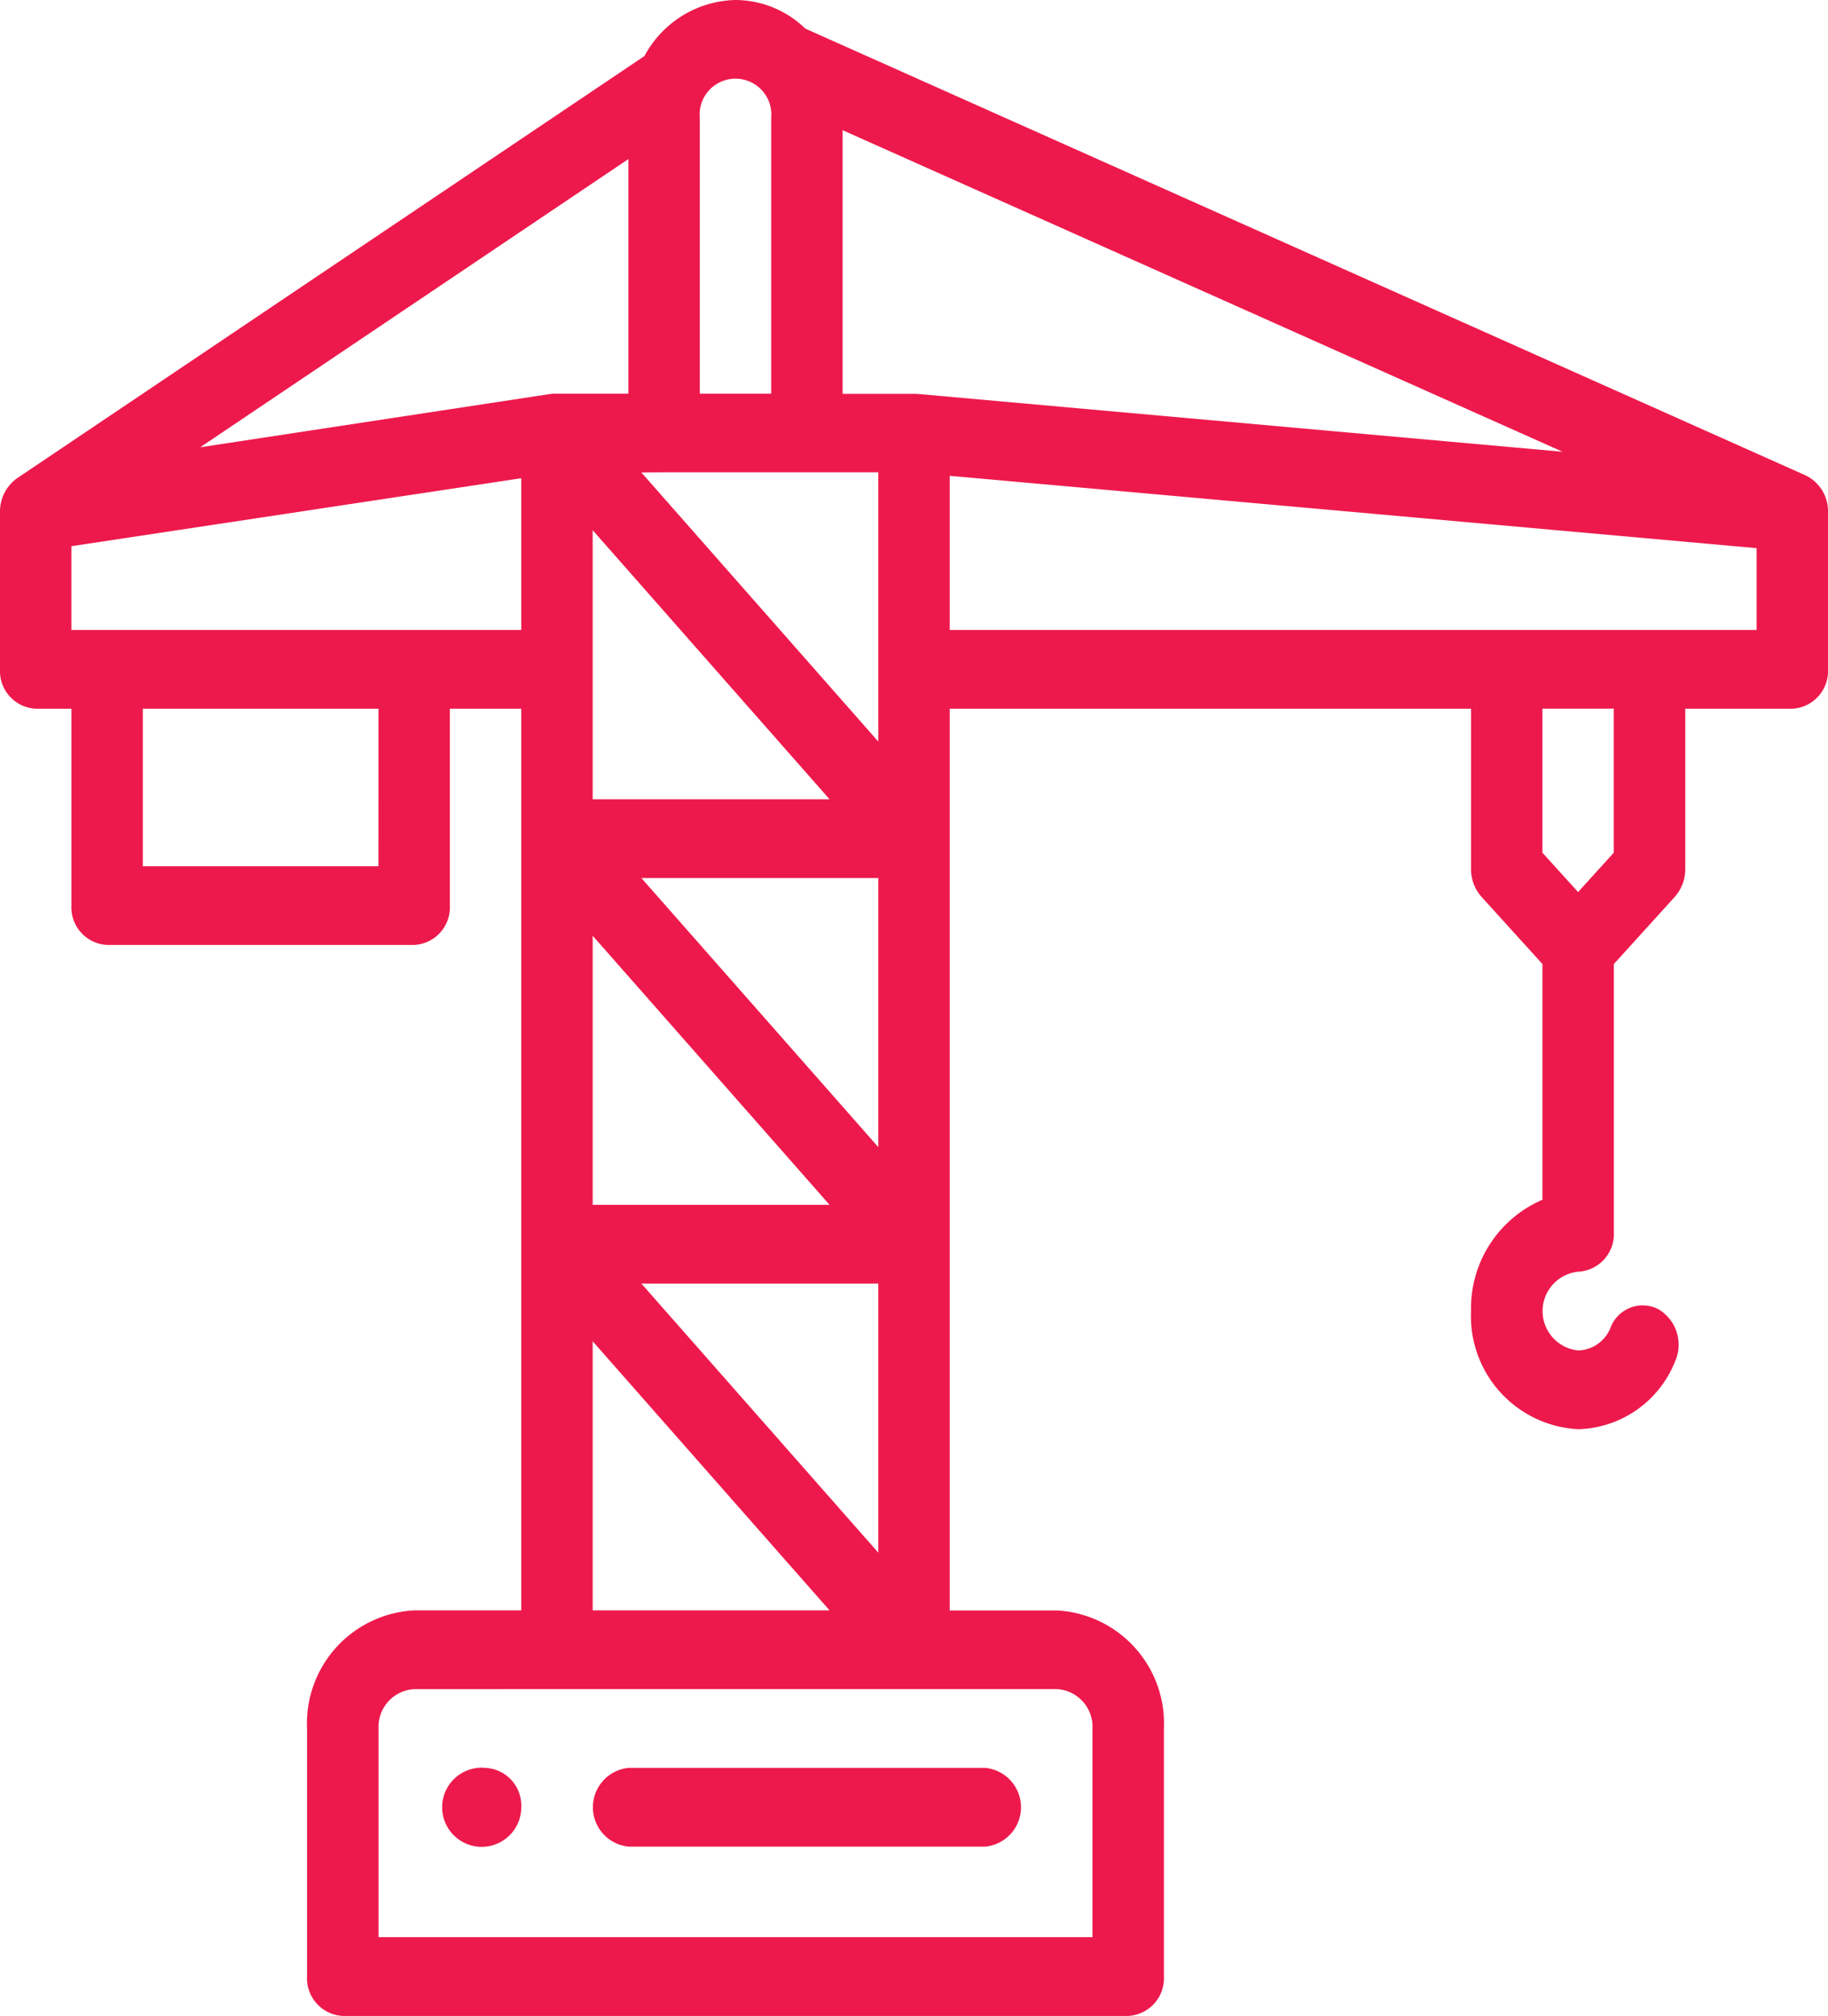 <svg id="tower-crane" xmlns="http://www.w3.org/2000/svg" width="63.5" height="70" viewBox="0 0 63.5 70">
  <g id="Group_14" data-name="Group 14" transform="translate(15.627 61.387)">
    <g id="Group_13" data-name="Group 13">
      <path id="Path_34" data-name="Path 34" d="M127.24,449a1.374,1.374,0,1,0,1.24,1.367A1.309,1.309,0,0,0,127.24,449Z" transform="translate(-126 -449)" fill="#ed194c"/>
    </g>
  </g>
  <g id="Group_16" data-name="Group 16" transform="translate(20.588 61.387)">
    <g id="Group_15" data-name="Group 15">
      <path id="Path_35" data-name="Path 35" d="M179.643,449h-12.4a1.374,1.374,0,0,0,0,2.734h12.4a1.374,1.374,0,0,0,0-2.734Z" transform="translate(-166 -449)" fill="#ed194c"/>
    </g>
  </g>
  <g id="Group_18" data-name="Group 18">
    <g id="Group_17" data-name="Group 17">
      <path id="Path_36" data-name="Path 36" d="M63.5,17.768a1.377,1.377,0,0,0-.8-1.271L27.974.993A3.5,3.5,0,0,0,25.549,0a3.68,3.68,0,0,0-3.163,1.946L.594,16.606A1.416,1.416,0,0,0,0,17.773v5.469a1.308,1.308,0,0,0,1.24,1.367H2.48v6.836a1.308,1.308,0,0,0,1.24,1.367H14.387a1.308,1.308,0,0,0,1.24-1.367V24.609h2.48V55.918H14.387a3.93,3.93,0,0,0-3.721,4.1v8.613A1.308,1.308,0,0,0,11.906,70H39.191a1.308,1.308,0,0,0,1.24-1.367V60.02a3.93,3.93,0,0,0-3.721-4.1H32.99V24.609H51.1v5.564a1.442,1.442,0,0,0,.363.967l2.117,2.334V41.66a4.1,4.1,0,0,0-2.48,3.867,3.93,3.93,0,0,0,3.721,4.1,3.73,3.73,0,0,0,3.367-2.354,1.431,1.431,0,0,0-.593-1.82,1.193,1.193,0,0,0-1.651.654,1.244,1.244,0,0,1-1.123.785,1.374,1.374,0,0,1,0-2.734,1.308,1.308,0,0,0,1.24-1.367V33.475l2.117-2.334a1.442,1.442,0,0,0,.363-.967V24.609H62.26a1.308,1.308,0,0,0,1.24-1.367V17.773S63.5,17.769,63.5,17.768ZM24.309,4.1a1.246,1.246,0,1,1,2.48,0v9.57h-2.48Zm-1.24,12.3H30.51V25.75L22.28,16.406ZM22.28,44.57H30.51v9.344Zm6.537,11.348H20.588V46.574ZM20.588,41.836V32.492l8.229,9.344ZM22.28,30.488H30.51v9.344Zm-1.692-2.734V18.41l8.229,9.344Zm1.24-22.23v8.147h-2.5l-.048,0-.048,0-.037,0-.018,0L6.955,15.531ZM13.146,30.078H4.961V24.609h8.186ZM2.48,21.875V18.966l15.627-2.36v5.269Zm34.23,36.777a1.31,1.31,0,0,1,1.24,1.367v7.246h-24.8V60.02a1.31,1.31,0,0,1,1.24-1.367Zm-4.86-44.976-.048,0c-.018,0-.035,0-.053,0H29.27V4.521L54.281,15.687ZM56.059,29.608l-1.24,1.367-1.24-1.367v-5h2.48Zm4.961-7.733H32.99V16.522L61.02,19.034Z" fill="#ed194c"/>
    </g>
  </g>
</svg>
